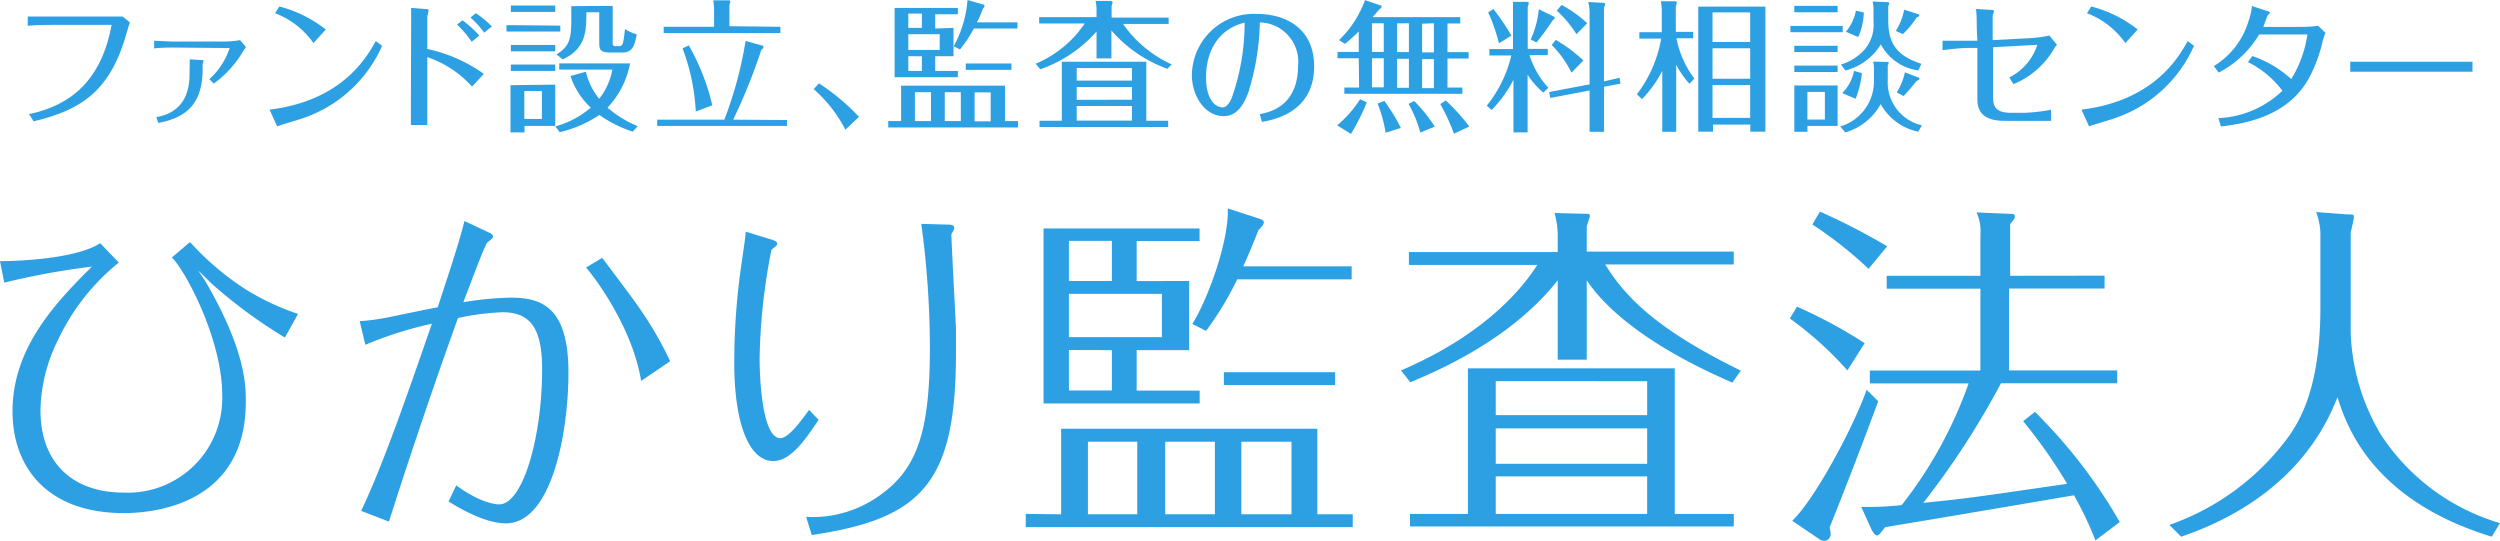 <svg id="レイヤー_1" data-name="レイヤー 1" xmlns="http://www.w3.org/2000/svg" viewBox="0 0 211.85 45.82"><defs><style>.cls-1{fill:#2da0e4;}</style></defs><title>logo</title><path class="cls-1" d="M850.54,526c3.58-.75,6.13-2.89,7-7.56l-5.11,0c-.66,0-1.33,0-2,.08v-.79c.53,0,1.41,0,1.94,0l4.7,0c.74,0,1.08,0,1.4,0l.62.5c-.1.26-.16.48-.24.76-1.36,4.95-3.76,6.64-7.92,7.62Z" transform="translate(-848.08 -516.33)"/><path class="cls-1" d="M862.73,520.36c-.11,0-1.18,0-1.59.08v-.65c.36,0,1.41.06,1.58.06l4.4,0a8.07,8.07,0,0,0,1.3-.12l.51.6a4,4,0,0,0-.26.36,9,9,0,0,1-2.47,2.72l-.38-.37a6.16,6.16,0,0,0,1.72-2.64s0,0-.11,0Zm1.43,1,1,.06s.17,0,.17.06-.08.26-.08.31v.41c0,3.37-1.89,4.18-3.76,4.55l-.16-.5c1.9-.32,2.81-1.61,2.81-3.61Z" transform="translate(-848.08 -516.33)"/><path class="cls-1" d="M880.46,520.21a11.28,11.28,0,0,1-6.81,6.17c-.3.11-1.77.53-2.08.66l-.65-1.42c6.12-.74,8.24-4.42,9-5.81Zm-5.82-.23a7,7,0,0,0-3.25-2.53l.36-.57a10.7,10.7,0,0,1,3.94,1.95Z" transform="translate(-848.08 -516.33)"/><path class="cls-1" d="M882.92,518.4c0-.38,0-1,0-1.4l1.23.1c.1,0,.25,0,.25.1s-.11.47-.11.56v2.72a12.86,12.86,0,0,1,4.79,2.11l-1,1.08a9,9,0,0,0-3.79-2.5v3.29c0,.63,0,1.84,0,2.46h-1.39c0-.87,0-2.41,0-2.48Zm4.35-.35a9.17,9.17,0,0,1,1.43,1.29l-.65.53a9.09,9.09,0,0,0-1.24-1.46Zm1.84,1.05a7.81,7.81,0,0,0-1.16-1.28l.45-.37a8,8,0,0,1,1.36,1.12Z" transform="translate(-848.08 -516.33)"/><path class="cls-1" d="M895.56,518.5V519H891v-.54Zm-.43,5V527h-2.6v.55h-1.19v-4Zm0-3.36v.54h-3.76v-.54Zm0,1.66v.54h-3.76v-.54Zm0-5v.54h-3.76v-.54Zm-2.62,7.24v2.37H894v-2.37Zm9.19,3.45a10.66,10.66,0,0,1-2.83-1.42,10.07,10.07,0,0,1-3.36,1.46l-.37-.49a7.73,7.73,0,0,0,3-1.59,6.5,6.5,0,0,1-1.72-2.68l1.31-.36a5.61,5.61,0,0,0,1.12,2.29,5.47,5.47,0,0,0,1.12-2.47h-4.5v-.53h6a7.39,7.39,0,0,1-1.91,3.75,9.22,9.22,0,0,0,2.56,1.57ZM900,516.83v3.11c0,.2,0,.3.27.3h.3c.2,0,.27-.18.31-.32s.12-.71.16-1.13a3.76,3.76,0,0,0,1,.45c-.16.8-.3,1.54-1.19,1.54H899.8c-.87,0-.94-.24-.94-.9v-2.51h-1.09c0,1.78-.1,3.07-2,4l-.53-.43c1-.63,1.25-1.17,1.25-2.8v-1.29Z" transform="translate(-848.08 -516.33)"/><path class="cls-1" d="M914.77,526.5V527h-11v-.53h5.69a33.1,33.1,0,0,0,1.8-6.67l1.37.38c.12,0,.14.08.14.13s0,.13-.17.23a48.48,48.48,0,0,1-2.39,5.93Zm-.56-7.9v.53h-9.89v-.53h4.27v-1.52a5.06,5.06,0,0,0-.07-.72l1.3,0c.12,0,.14,0,.14.11a.71.71,0,0,1-.07.26v1.82Zm-7.77,1.57a18.64,18.64,0,0,1,2,5.08l-1.4.53a17.62,17.62,0,0,0-1.12-5.35Z" transform="translate(-848.08 -516.33)"/><path class="cls-1" d="M919.72,527.32a11.73,11.73,0,0,0-2.69-3.44l.45-.49a18.66,18.66,0,0,1,3.39,2.84Z" transform="translate(-848.08 -516.33)"/><path class="cls-1" d="M924.44,526.59v-3h8.81v3h1.1v.54h-11v-.54Zm4.44-7.9v2.4h-1.55v1.25h1.92v.53h-5.36V517h5.36v.54h-1.92v1.21Zm-2.68,0v-1.21h-1.15v1.21Zm-1.15.54v1.33h2.66v-1.33Zm0,1.86v1.25h1.15V521.1Zm1.92,5.5v-2.45h-1.36v2.45Zm2.53,0v-2.45h-1.36v2.45Zm-.6-6.34a9.81,9.81,0,0,0,1.17-3.92l1.24.36c.12,0,.2.07.2.16a.33.33,0,0,1-.14.21,9.16,9.16,0,0,1-.5,1.16h3.43v.53h-3.7a10.27,10.27,0,0,1-1.17,1.77Zm4.89,2h-3.87v-.54h3.87Zm-1.76,4.36v-2.45h-1.36v2.45Z" transform="translate(-848.08 -516.33)"/><path class="cls-1" d="M947,522.16a11.35,11.35,0,0,1-4.74-3.25v2.37H941V519a11.22,11.22,0,0,1-4.77,3.2l-.39-.47a9.39,9.39,0,0,0,4.16-3.41h-3.86v-.54H941v-.5a3.77,3.77,0,0,0-.08-.87h1.24s.2,0,.2.12a1.38,1.38,0,0,1-.08.29v1h4.83v.54h-3.86a10.14,10.14,0,0,0,4.12,3.43Zm.07,4.4v.53H936.17v-.53h1.89v-5h7.16v5ZM944,523.16V522.1h-4.68v1.06Zm0,1.62V523.7h-4.68v1.09Zm0,1.77v-1.24h-4.68v1.24Z" transform="translate(-848.08 -516.33)"/><path class="cls-1" d="M954.83,526c.74-.14,3.25-.6,3.25-4.13a3.33,3.33,0,0,0-3.24-3.64,21.15,21.15,0,0,1-1,6c-.44,1.12-1,1.94-2.08,1.94-1.54,0-2.68-1.66-2.68-3.49a5.25,5.25,0,0,1,5.51-5.17c2.53,0,4.85,1.29,4.85,4.44,0,3.92-3.44,4.53-4.42,4.71Zm-4.55-3.11c0,1.82.75,2.54,1.42,2.54.39,0,.68-.62.74-.75a19.12,19.12,0,0,0,1.11-6.43C951.34,518.78,950.28,520.64,950.28,522.89Z" transform="translate(-848.08 -516.33)"/><path class="cls-1" d="M963.9,525a18.21,18.21,0,0,1-1.34,2.68l-1.17-.73a9.47,9.47,0,0,0,1.94-2.21Zm-.68-3.73h-1.8v-.54h1.8V519c-.51.49-.73.69-1.17,1.05l-.5-.32a8.94,8.94,0,0,0,2.2-3.39l1.29.44c.06,0,.11,0,.11.12s-.1.16-.19.23l-.56.65h7.42v.54h-1.08v2.43h1.79v.54h-1.79v2.46H972v.53H962v-.53h1.25Zm1.12-.54h1V518.3h-1Zm0,3h1v-2.46h-1Zm1.05,1.15a16.56,16.56,0,0,1,1.4,2.29l-1.29.41a11.74,11.74,0,0,0-.68-2.47Zm1.08-6.57v2.43h1V518.3Zm0,3v2.46h1v-2.46Zm1.45,3.58a12.73,12.73,0,0,1,1.74,2.17l-1.22.5a10.75,10.75,0,0,0-1-2.43Zm.67-6.55v2.43h1V518.3Zm0,3v2.46h1v-2.46Zm2,3.5a16.8,16.8,0,0,1,2,2.21l-1.3.61a16.44,16.44,0,0,0-1.16-2.51Z" transform="translate(-848.08 -516.33)"/><path class="cls-1" d="M978.86,524.18a6.85,6.85,0,0,1-1.33-1.52v4.89h-1.2v-4.46a10.4,10.4,0,0,1-1.85,2.56l-.41-.37a10.64,10.64,0,0,0,2.08-4.25h-1.86v-.54h2v-3.21c0-.12,0-.39,0-.79l1.17,0c.06,0,.17,0,.17.1a1.48,1.48,0,0,1-.09.32v3.56h1.7V521h-1.55a7.29,7.29,0,0,0,1.6,2.77ZM975.1,520a15.36,15.36,0,0,0-.91-2.62l.44-.29a22.27,22.27,0,0,1,1.53,2.26Zm4.64-2.27s.1.06.1.11-.06.12-.2.23a19.79,19.79,0,0,1-1.36,1.86l-.49-.26a7.81,7.81,0,0,0,.69-2.56Zm5.58,5.19.08.5-1.39.26v3.82h-1.23V524l-3.32.63-.11-.5,3.43-.65v-6.19a4.24,4.24,0,0,0-.11-.79l1.29.07s.14,0,.14.12a3.36,3.36,0,0,1-.1.32v6.22Zm-4.07-.43a8.9,8.9,0,0,0-1.68-2.35l.35-.43a13.44,13.44,0,0,1,2.34,1.74Zm.42-3.26a9.63,9.63,0,0,0-1.67-2l.41-.48a10.12,10.12,0,0,1,2.17,1.55Z" transform="translate(-848.08 -516.33)"/><path class="cls-1" d="M991.24,523.43a8.28,8.28,0,0,1-1.12-1.61v5.68h-1.18v-5.17a9.54,9.54,0,0,1-1.72,2.4l-.43-.41a10.84,10.84,0,0,0,2.06-4.72H987v-.54h1.9v-1.62a4.75,4.75,0,0,0-.08-1l1.19,0c.07,0,.16,0,.16.1a1.51,1.51,0,0,1-.08.35v2.14h1.47v.54h-1.42a8.33,8.33,0,0,0,1.52,3.42Zm2,3.46v.6h-1.25v-10.6h5.69v10.6h-1.28v-.6Zm3.15-7v-2.51H993.2v2.51Zm0,3.11v-2.58H993.2V523Zm0,3.32v-2.78H993.2v2.78Z" transform="translate(-848.08 -516.33)"/><path class="cls-1" d="M1004.23,518.53v.53H999.8v-.53Zm-.43-1.7v.54h-3.67v-.54Zm0,3.38v.53h-3.67v-.53Zm0,1.68v.54h-3.67v-.54Zm0,1.68V527h-2.56v.5h-1.11v-3.93Zm-2.56.55v2.34h1.48v-2.34Zm6.75-2.54c.08,0,.14,0,.14.08a.59.59,0,0,1-.08.2v1.23a3.73,3.73,0,0,0,2.89,3.86l-.31.54a4.73,4.73,0,0,1-3.18-2.34,5,5,0,0,1-3,2.4l-.43-.5a4,4,0,0,0,2.86-3.89v-.86a2.58,2.58,0,0,0-.07-.75Zm0-5.07c.1,0,.18,0,.18.11a.5.5,0,0,1-.08.22v1.24c0,2,.79,3,2.81,3.66l-.27.56a4.26,4.26,0,0,1-3.17-2.21,4.88,4.88,0,0,1-3,2.21l-.38-.5a4.39,4.39,0,0,0,1.95-1.21,3.21,3.21,0,0,0,.81-2.42v-.87a3.64,3.64,0,0,0-.07-.84Zm-3.8,7.71a3.68,3.68,0,0,0,1-1.88l.67.19a8.54,8.54,0,0,1-.53,2.17Zm1.83-6.83a5.63,5.63,0,0,1-.47,2.08l-1.05-.45a3.94,3.94,0,0,0,.85-1.79Zm4.58.13s.12,0,.12.11-.06.1-.22.18a8,8,0,0,1-1.17,1.41l-.6-.27a5.18,5.18,0,0,0,.71-1.8Zm-1.79,6.64a5.19,5.19,0,0,0,.69-1.7l1.12.43s.11,0,.11.11-.11.13-.24.19c-.31.38-.68.85-1.1,1.28Z" transform="translate(-848.08 -516.33)"/><path class="cls-1" d="M1015.59,518.68c0-.32,0-1.28-.07-1.59l1.29.08c.1,0,.23,0,.23.1a.19.19,0,0,1,0,.11.7.7,0,0,0-.1.35v2l3-.16a9.93,9.93,0,0,0,1.8-.23l.65.79a1.48,1.48,0,0,0-.25.33,7.06,7.06,0,0,1-3.44,3l-.35-.57a4.71,4.71,0,0,0,2.37-2.76l-3.74.2v4.31c0,.86.38,1.25,1.55,1.25h1.12a15.18,15.18,0,0,0,2.23-.26v.94h-3.92c-1.64,0-2.32-.63-2.32-1.84v-4.34l-.73,0c-.68,0-1.55.11-2.22.19v-.8c.45,0,1.72,0,2.22,0l.73,0Z" transform="translate(-848.08 -516.33)"/><path class="cls-1" d="M1034,520.21a11.28,11.28,0,0,1-6.81,6.17c-.3.11-1.77.53-2.08.66l-.65-1.42c6.12-.74,8.24-4.42,9-5.81Zm-5.82-.23a7,7,0,0,0-3.25-2.53l.36-.57a10.7,10.7,0,0,1,3.94,1.95Z" transform="translate(-848.08 -516.33)"/><path class="cls-1" d="M1036.07,526.34a8.34,8.34,0,0,0,5.42-2.32,8.18,8.18,0,0,0-2.92-2.43l.37-.51a9.33,9.33,0,0,1,3.3,1.95,9.9,9.9,0,0,0,1.37-3.78h-4.09a8.51,8.51,0,0,1-3.43,3.23l-.41-.55a6.71,6.71,0,0,0,2.92-3.75,5.63,5.63,0,0,0,.31-1.34l1.31.43c.07,0,.22.08.22.13s-.14.18-.18.21-.32.82-.39,1h2.64c.53,0,1.51,0,2-.1l.63.6c-.07.19-.16.41-.23.67a12.32,12.32,0,0,1-1.08,3c-1.8,3.54-5.82,4.05-7.55,4.27Z" transform="translate(-848.08 -516.33)"/><path class="cls-1" d="M1047.24,521.56l2.93,0h4.49l2.94,0v.85l-2.93,0h-4.49c-.13,0-1.4,0-2.94,0Z" transform="translate(-848.08 -516.33)"/><path class="cls-1" d="M864.18,536.84a23.58,23.58,0,0,0,4.7,4,20.85,20.85,0,0,0,4.46,2.09l-1.12,2a41,41,0,0,1-6.22-4.58c-.18-.18-.55-.55-1.15-1.12.21.3.55.79.76,1.15,3.33,5.79,3.3,8.73,3.3,10,0,8.37-7.22,9.43-10.34,9.43-6.37,0-9.43-3.76-9.43-8.64,0-5.49,3.85-9.37,6.73-12.25a64.8,64.8,0,0,0-7.43,1.36l-.36-1.82c.67,0,6.22-.06,8.49-1.52l1.58,1.64a18.51,18.51,0,0,0-5.18,6.61,13.83,13.83,0,0,0-1.46,5.88c0,4.79,3.06,7,7,7a8,8,0,0,0,8.4-8.25c0-4.85-3.24-10.73-4.27-11.67Z" transform="translate(-848.08 -516.33)"/><path class="cls-1" d="M886.74,557.46c2.12,1.55,3.43,1.61,3.64,1.61,2,0,3.64-5.67,3.64-11.46,0-3.55-1.06-4.82-3.37-4.82a21.1,21.1,0,0,0-3.76.49c-2.52,7-4.61,13.34-5.85,17.25l-2.36-.91c1.85-3.82,4.15-10.52,6-15.86a31.8,31.8,0,0,0-5.64,1.79l-.48-2a19.78,19.78,0,0,0,2.27-.3c.61-.12,3.64-.76,4.34-.88.91-2.76,1.79-5.4,2.27-7.31l2.12,1c.06,0,.3.15.3.33s-.46.42-.52.55c-.33.49-1.82,4.58-2,5a27.45,27.45,0,0,1,4-.39c2.7,0,4.91.85,4.91,6.37,0,5-1.39,12.76-5.31,12.76-1.73,0-3.85-1.24-4.85-1.85Zm12.37-19.28c.46.61,2.73,3.61,3.18,4.3a30,30,0,0,1,2.58,4.46l-2.46,1.67c-.73-4.52-3.94-8.79-4.67-9.61Z" transform="translate(-848.08 -516.33)"/><path class="cls-1" d="M917.45,551.91c-1.09,1.61-2.33,3.49-3.85,3.49-1.94,0-3.3-2.91-3.3-8.37a58,58,0,0,1,.64-8.52c.27-1.88.3-2.06.33-2.55l2.09.64c.39.12.58.21.58.39s-.39.39-.49.52a50.66,50.66,0,0,0-1,9.22c0,1.61.21,6.73,1.76,6.73.7,0,1.82-1.55,2.43-2.4Zm-1.06,8.22a9.74,9.74,0,0,0,6.28-1.85c3.24-2.3,4.21-5.61,4.21-12.58a79,79,0,0,0-.73-10.4l2.15.06c.42,0,.64.06.64.27s-.24.49-.24.58c0,.52.36,7.22.39,8,0,.61,0,1.33,0,2,0,11.07-2.88,14.07-12.22,15.46Z" transform="translate(-848.08 -516.33)"/><path class="cls-1" d="M938,559.91v-7.25h21.71v7.25h3V561H935v-1.12Zm10.85-19.77V546H944.4v3.43h5.34v1.09H936.51V535.69h13.22v1.06H944.4v3.4Zm-6.55,0v-3.4h-3.64v3.4Zm-3.64,1.09v3.67h7.88v-3.67Zm0,4.76v3.43h3.64V546Zm5.79,13.92v-6.15h-4.18v6.15Zm6.58,0v-6.15h-4.21v6.15Zm-1.91-16.13c1.39-2.24,3.12-7.13,3-9.79l2.61.85c.18.06.45.15.45.33s-.27.49-.45.64c-.52,1.3-.85,2.12-1.3,3.09h9.19V540h-9.7a26.88,26.88,0,0,1-2.64,4.37Zm12.1,5.18h-9.43v-1.09h9.43Zm-3.7,10.95v-6.15h-4.25v6.15Z" transform="translate(-848.08 -516.33)"/><path class="cls-1" d="M994.88,548.75c-7.64-3.3-10.95-6.58-12.34-8.67v6.73h-2.46v-6.73c-4,5.12-10.52,7.82-12.49,8.64l-.79-1c7.43-3.18,10.49-7.28,11.55-8.94H967.47v-1.09h12.61V536.5a7.27,7.27,0,0,0-.27-2.12l2.3.06c.64,0,.7,0,.7.21,0,.06-.27.82-.27.88v2.12H995v1.09H984.11c1.82,3,4.76,5.7,11.49,9Zm.12,11.13v1.06H967.56v-1.06h4.91V547.54H990v12.34Zm-7.34-8.37v-2.88H974.83v2.88Zm0,4.12v-3H974.83v3Zm0,4.25V556.7H974.83v3.18Z" transform="translate(-848.08 -516.33)"/><path class="cls-1" d="M1004.63,547.72a29.55,29.55,0,0,0-4.88-4.4l.61-1a41.09,41.09,0,0,1,5.73,3.09Zm2.61,2.61c-1.73,4.67-2.88,7.61-4.12,10.7a2.61,2.61,0,0,1,.09.52.56.56,0,0,1-.54.61.67.67,0,0,1-.39-.12l-2.33-1.58c1.85-1.73,5.15-7.82,6.31-11.1Zm-.82-11.22a34.21,34.21,0,0,0-4.76-3.76l.64-1.09a55.85,55.85,0,0,1,5.7,2.94Zm20,.58v1.09h-8.09v6.94h9.16v1.09h-9.85a68.4,68.4,0,0,1-6.58,10.13c3.58-.36,3.79-.39,12.19-1.61a42.43,42.43,0,0,0-3.73-5.31l1-.79a43.7,43.7,0,0,1,7.19,9.34l-2.06,1.55a30.78,30.78,0,0,0-1.82-3.82c-5.34.91-10.67,1.82-16,2.7-.48.61-.54.7-.7.7s-.36-.3-.45-.48l-.88-1.94a24.77,24.77,0,0,0,3.43-.15,36.12,36.12,0,0,0,5.67-10.31h-8.37v-1.09h9.37v-6.94h-7.94v-1.09h7.94v-3.52a3.7,3.7,0,0,0-.33-1.85l2.79.12c.27,0,.45,0,.45.21s0,.15-.39.67v4.37Z" transform="translate(-848.08 -516.33)"/><path class="cls-1" d="M1047,534.5c.49,0,.55,0,.55.21s-.24,1.15-.27,1.33v8.52a18,18,0,0,0,2.58,8.64,18.2,18.2,0,0,0,10.07,7.46l-.7,1.15c-10.31-3.15-12.37-9.61-13.07-11.82-.79,1.94-3.4,8.46-13.25,11.82l-1-1a21.09,21.09,0,0,0,9.43-6.61c1.24-1.52,3.37-4.28,3.37-11.82V536a5.69,5.69,0,0,0-.36-1.7Z" transform="translate(-848.08 -516.33)"/></svg>